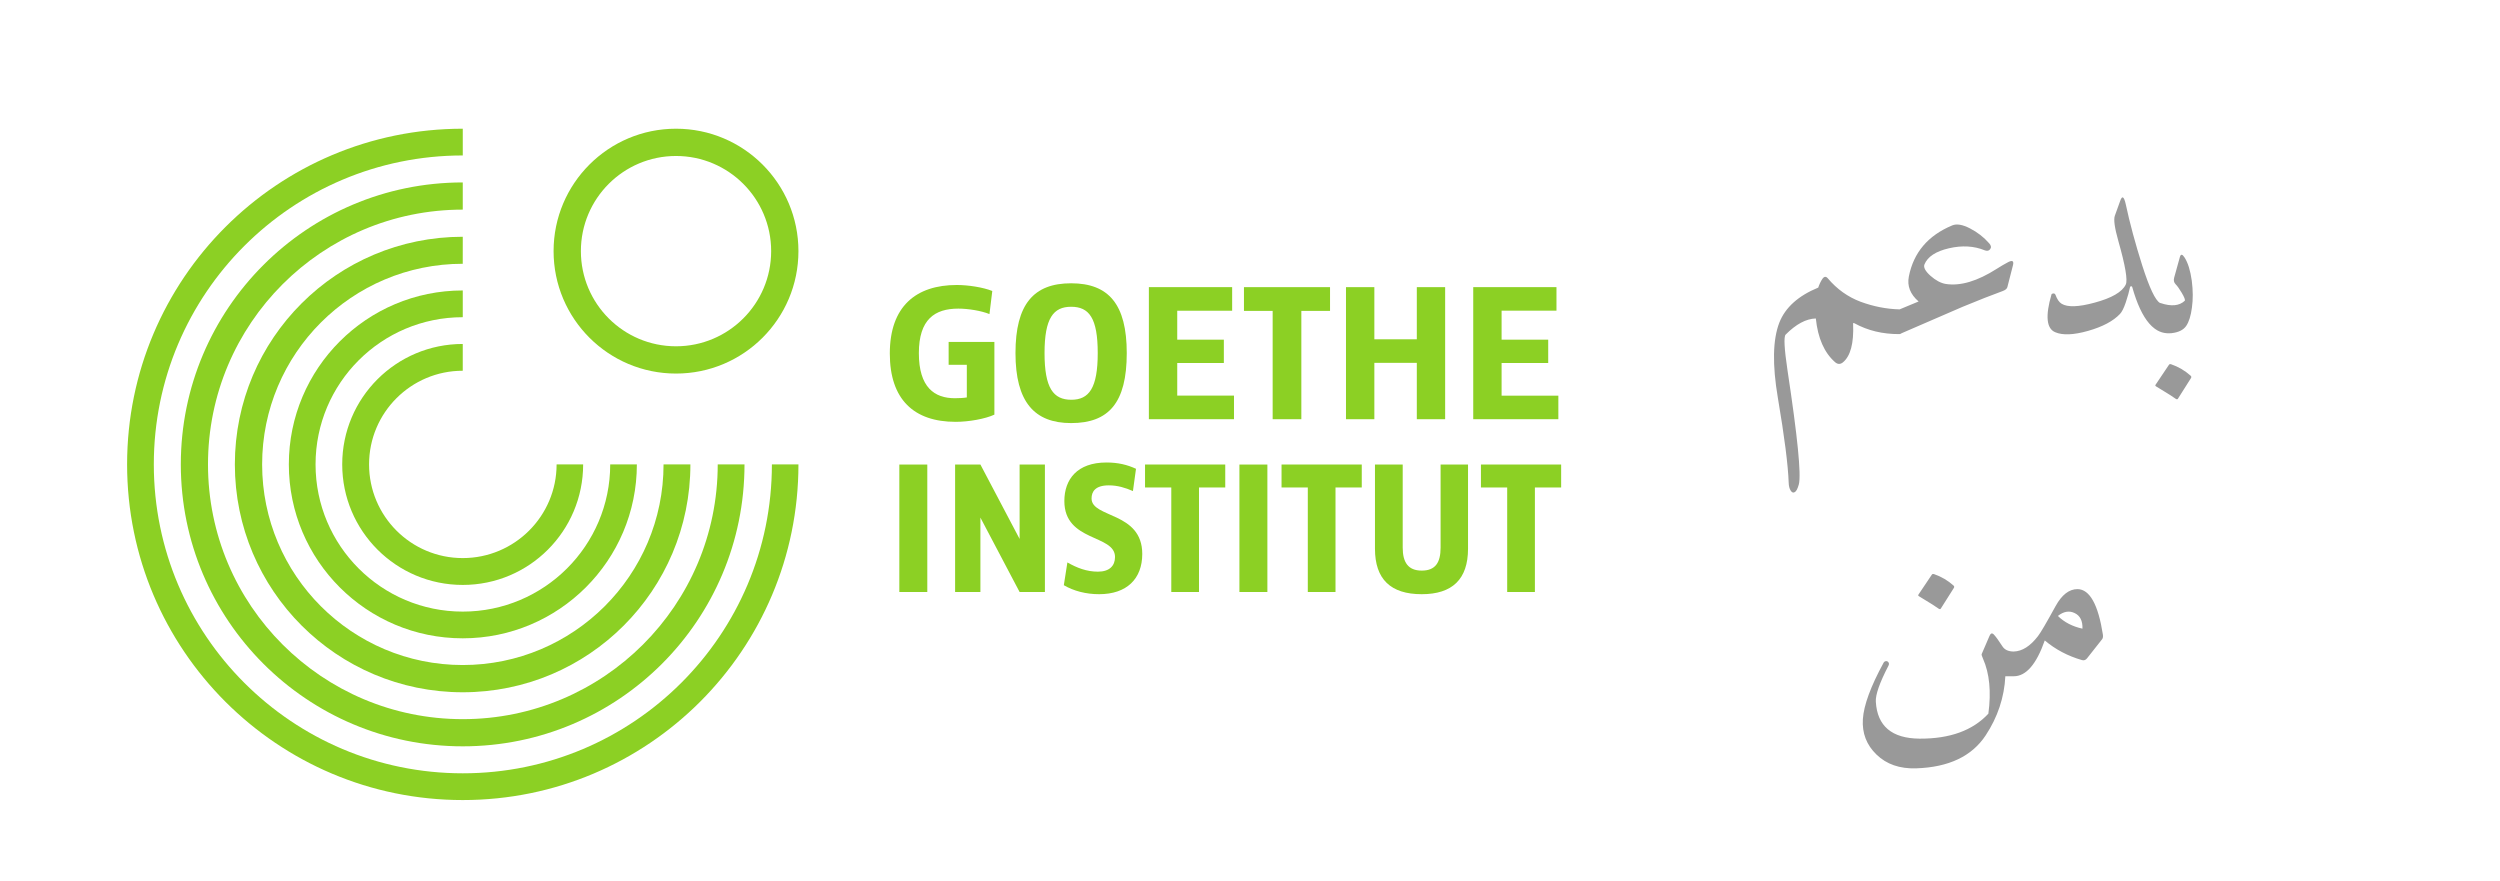 <?xml version="1.0" encoding="UTF-8" standalone="no"?>
<svg xmlns:dc="http://purl.org/dc/elements/1.1/" xmlns:cc="http://creativecommons.org/ns#" xmlns:rdf="http://www.w3.org/1999/02/22-rdf-syntax-ns#" xmlns:svg="http://www.w3.org/2000/svg" xmlns="http://www.w3.org/2000/svg" version="1.1" width="88" height="31" id="svg2">
  <title id="title4177">بدعم من معهد غوته في القاهرة</title>
  <defs id="defs4">
    <filter style="color-interpolation-filters:sRGB" id="filter4514">
      <feOffset dy="3" dx="3" id="feOffset4516" />
      <feGaussianBlur stdDeviation="3" result="blur" id="feGaussianBlur4518" />
      <feFlood flood-color="rgb(0,0,0)" flood-opacity="1" result="flood" id="feFlood4520" />
      <feComposite in="flood" in2="SourceGraphic" operator="in" result="composite" id="feComposite4522" />
      <feBlend in="blur" in2="composite" mode="normal" id="feBlend4524" />
    </filter>
  </defs>
  <g id="g4242" transform="matrix(0.164,0,0,0.164,-0.144,-0.144)">
    <g id="g4599" transform="matrix(0.957,0,0,0.957,9.018,8.95)">
      <rect transform="matrix(1,0,0,-1,0,191)" style="opacity:1;fill:white;fill-opacity:1;stroke:none;stroke-width:1.764;stroke-linecap:round;stroke-linejoin:miter;stroke-miterlimit:0;stroke-dasharray:none;stroke-dashoffset:0;stroke-opacity:1;filter:url(#filter4514)" id="rect4300" width="540.236" height="189.236" x="0.882" y="0.882" rx="98.152" ry="189.236" />
      <g transform="translate(-192.902,-205.287)" id="layer1">
        <g id="g6483">
          <path d="m 336.013,231.836 c 11.776,0 21.337,9.553 21.337,21.337 0,11.791 -9.56,21.344 -21.337,21.344 -11.791,0 -21.337,-9.553 -21.337,-21.344 0,-11.784 9.545,-21.337 21.337,-21.337 m 0,48.798 c 15.16,0 27.454,-12.294 27.454,-27.461 0,-15.16 -12.294,-27.454 -27.454,-27.454 -15.168,0 -27.461,12.294 -27.461,27.454 0,15.168 12.294,27.461 27.461,27.461" id="path3941" style="fill:#8cd024;fill-opacity:1;fill-rule:nonzero;stroke:none" />
          <path d="m 267.17,301.006 c 0,-11.599 9.405,-21.004 21.011,-21.004 l 0,-6.006 c -14.931,0 -27.033,12.079 -27.033,27.01 0,14.931 12.102,27.033 27.033,27.033 14.931,0 27.003,-12.102 27.003,-27.033 l -5.955,0 c 0,11.607 -9.449,21.011 -21.048,21.011 -11.607,0 -21.011,-9.405 -21.011,-21.011" id="path3945" style="fill:#8cd024;fill-opacity:1;fill-rule:nonzero;stroke:none" />
          <path d="m 249.176,301.004 c 0,21.543 17.465,39.009 39.009,39.009 21.536,0 39.046,-17.465 39.046,-39.009 l -5.977,0 c 0,18.234 -14.842,33.017 -33.069,33.017 -18.241,0 -33.017,-14.783 -33.017,-33.017 0,-18.234 14.783,-33.01 33.017,-33.01 l 0,-5.999 c -21.543,0 -39.009,17.465 -39.009,39.009" id="path3949" style="fill:#8cd024;fill-opacity:1;fill-rule:nonzero;stroke:none" />
          <path d="m 237.069,301.004 c 0,28.23 22.888,51.11 51.11,51.11 28.23,0 51.058,-22.881 51.058,-51.11 l -6.021,0 c 0,24.853 -20.184,45 -45.037,45 -24.853,0 -44.993,-20.147 -44.993,-45 0,-24.846 20.14,-44.993 44.993,-44.993 l 0.007,-6.058 c -28.23,0 -51.117,22.822 -51.117,51.051" id="path3953" style="fill:#8cd024;fill-opacity:1;fill-rule:nonzero;stroke:none" />
          <path d="m 288.183,237.769 c -34.923,0 -63.234,28.311 -63.234,63.234 0,34.923 28.311,63.234 63.234,63.234 34.923,0 63.189,-28.303 63.189,-63.226 l -6.006,-0.007 c 0,31.561 -25.629,57.139 -57.183,57.139 -31.561,0 -57.139,-25.577 -57.139,-57.139 0,-31.554 25.577,-57.139 57.139,-57.139 l 0,-6.095 z" id="path3957" style="fill:#8cd024;fill-opacity:1;fill-rule:nonzero;stroke:none" />
          <path d="m 288.186,370.288 c -38.27,0 -69.292,-31.022 -69.292,-69.285 0,-38.27 31.022,-69.285 69.292,-69.285 l 0,-5.999 c -41.58,0 -75.284,33.704 -75.284,75.284 0,41.58 33.704,75.284 75.284,75.284 41.58,0 75.284,-33.704 75.284,-75.284 l -5.955,0 c 0,38.262 -31.067,69.285 -69.329,69.285" id="path3961" style="fill:#8cd024;fill-opacity:1;fill-rule:nonzero;stroke:none" />
          <path d="m 398.698,291.462 c 3.007,0 6.701,-0.672 8.718,-1.618 l 0,-16.305 -10.262,0 0,5.127 4.078,0 0,7.322 c -0.717,0.126 -1.803,0.177 -2.689,0.177 -4.544,0 -8.068,-2.401 -8.068,-10.107 0,-7.58 3.561,-9.989 8.851,-9.989 2.216,0 5.135,0.473 6.982,1.226 l 0.635,-5.179 c -2.054,-0.827 -5.401,-1.345 -7.964,-1.345 -9.132,0 -15.02,4.78 -15.02,15.367 0,10.351 5.452,15.323 14.739,15.323" id="path3965" style="fill:#8cd024;fill-opacity:1;fill-rule:nonzero;stroke:none" />
          <path d="m 502.156,290.871 6.354,0 0,-29.618 -6.354,0 0,11.695 -9.523,0 0,-11.695 -6.361,0 0,29.618 6.361,0 0,-12.641 9.523,0 0,12.641 z" id="path3969" style="fill:#8cd024;fill-opacity:1;fill-rule:nonzero;stroke:none" />
          <path d="m 476.259,290.871 0,-24.292 6.435,0 0,-5.327 -19.305,0 0,5.327 6.435,0 0,24.292 6.435,0 z" id="path3973" style="fill:#8cd024;fill-opacity:1;fill-rule:nonzero;stroke:none" />
          <path d="m 448.424,278.262 10.454,0 0,-5.223 -10.454,0 0,-6.501 12.316,0 0,-5.29 -18.677,0 0,29.626 19.091,0 0,-5.29 -12.729,0 0,-7.322 z" id="path3977" style="fill:#8cd024;fill-opacity:1;fill-rule:nonzero;stroke:none" />
          <path d="m 424.625,265.653 c 4.034,0 5.969,2.527 5.969,10.388 0,7.824 -1.936,10.469 -5.925,10.469 -4.034,0 -6.006,-2.608 -6.006,-10.469 0,-7.824 1.973,-10.388 5.962,-10.388 m 0,26.087 c 8.415,0 12.478,-4.521 12.478,-15.699 0,-10.942 -4.063,-15.655 -12.478,-15.655 -8.415,0 -12.478,4.714 -12.478,15.655 0,10.942 4.226,15.699 12.478,15.699" id="path3981" style="fill:#8cd024;fill-opacity:1;fill-rule:nonzero;stroke:none" />
          <path d="m 533.899,285.587 -12.729,0 0,-7.322 10.454,0 0,-5.231 -10.454,0 0,-6.501 12.308,0 0,-5.282 -18.669,0 0,29.618 19.091,0 0,-5.282 z" id="path3985" style="fill:#8cd024;fill-opacity:1;fill-rule:nonzero;stroke:none" />
          <path d="m 441.203,306.182 5.888,0 0,23.442 6.213,0 0,-23.442 5.888,0 0,-5.149 -17.99,0 0,5.149 z" id="path3989" style="fill:#8cd024;fill-opacity:1;fill-rule:nonzero;stroke:none" />
          <path d="m 392.369,329.624 0,-28.584 -6.272,0 0,28.584 6.272,0 z" id="path3991" style="fill:#8cd024;fill-opacity:1;fill-rule:nonzero;stroke:none" />
          <path d="m 507.489,319.678 c 0,3.317 -1.138,5.149 -4.226,5.149 -3.066,0 -4.27,-1.869 -4.27,-5.149 l 0,-18.64 -6.221,0 0,18.869 c 0,6.863 3.531,10.21 10.476,10.21 6.863,0 10.395,-3.347 10.395,-10.21 l 0,-18.869 -6.154,0 0,18.64 z" id="path3995" style="fill:#8cd024;fill-opacity:1;fill-rule:nonzero;stroke:none" />
          <path d="m 429.21,308.655 c 0,-1.478 0.761,-2.948 3.871,-2.948 1.95,0 3.679,0.525 5.408,1.278 l 0.687,-4.994 c -1.98,-0.916 -4.034,-1.411 -6.627,-1.411 -6.597,0 -9.442,3.812 -9.442,8.651 0,9.198 11.363,7.44 11.363,12.545 0,1.965 -1.234,3.288 -3.834,3.288 -2.556,0 -4.721,-0.864 -6.849,-2.069 l -0.798,5.105 c 2.209,1.293 4.943,2.017 7.92,2.017 6.176,0 9.671,-3.428 9.671,-9.028 0,-9.501 -11.37,-8.016 -11.37,-12.434" id="path3999" style="fill:#8cd024;fill-opacity:1;fill-rule:nonzero;stroke:none" />
          <path d="m 413.072,317.725 -8.792,-16.689 -5.674,0 0,28.592 5.674,0 0,-16.689 8.792,16.689 5.674,0 0,-28.592 -5.674,0 0,16.689 z" id="path4003" style="fill:#8cd024;fill-opacity:1;fill-rule:nonzero;stroke:none" />
          <path d="m 516.538,301.035 0,5.149 5.888,0 0,23.442 6.213,0 0,-23.442 5.888,0 0,-5.149 -17.99,0 z" id="path4007" style="fill:#8cd024;fill-opacity:1;fill-rule:nonzero;stroke:none" />
          <path d="m 468.642,329.624 0,-28.584 -6.272,0 0,28.584 6.272,0 z" id="path4009" style="fill:#8cd024;fill-opacity:1;fill-rule:nonzero;stroke:none" />
          <path d="m 471.819,306.182 5.888,0 0,23.442 6.213,0 0,-23.442 5.888,0 0,-5.149 -17.99,0 0,5.149 z" id="path4013" style="fill:#8cd024;fill-opacity:1;fill-rule:nonzero;stroke:none" />
        </g>
      </g>
      <g transform="translate(-12.209,0)" id="flowRoot4179" style="fill:black;fill-opacity:1;stroke:none;stroke-width:1px;stroke-linecap:butt;stroke-linejoin:miter;stroke-opacity:1">
        <path style="fill:#999" d="m 449.92,134.151 q 0.39,-0.899 0.989,-0.24 0.629,0.659 1.888,2.608 0.749,1.169 2.548,1.169 1.289,0 1.439,1.319 0.15,1.289 -0.39,2.758 -0.54,1.439 -1.049,1.469 l -1.888,0 q -0.36,7.104 -4.406,13.249 -4.646,7.044 -15.587,7.404 -5.546,0.18 -8.903,-3.088 -3.357,-3.237 -3.058,-7.944 0.3,-4.676 4.646,-12.65 0.18,-0.33 0.54,-0.36 0.36,-0.03 0.57,0.3 0.21,0.3 -0.03,0.749 -2.968,5.725 -2.818,8.063 0.48,8.183 9.802,8.273 10.192,0.06 15.438,-5.605 0.989,-7.374 -1.199,-12.32 -0.39,-0.869 -0.3,-1.049 l 1.769,-4.107 z m -12.95,-13.699 q 0.15,-0.24 0.51,-0.12 2.428,0.839 4.346,2.548 0.27,0.24 0.09,0.54 l -2.938,4.646 q -0.18,0.27 -0.629,-0.09 -0.42,-0.36 -4.287,-2.698 -0.24,-0.15 -0.09,-0.36 l 2.998,-4.466 z m 32.674,3.237 q 4.107,0.06 5.695,10.222 0.09,0.689 -0.18,1.019 l -3.357,4.257 q -0.48,0.629 -1.169,0.42 -4.766,-1.379 -8.333,-4.406 -2.818,8.034 -6.954,8.034 -0.51,0.03 -0.929,-1.259 -1.349,-4.257 0.929,-4.287 2.848,-0.09 5.426,-3.447 0.869,-1.109 3.957,-6.745 2.098,-3.807 4.916,-3.807 z m -4.406,6.025 q 2.188,2.128 5.516,2.848 0.09,-2.638 -1.769,-3.507 -1.829,-0.869 -3.747,0.659 z M 413.65,53.996 q 3.058,3.627 7.344,5.246 4.317,1.589 8.693,1.709 1.978,0.06 1.499,2.788 -0.45,2.728 -1.499,2.758 -5.605,0.03 -10.072,-2.428 -0.33,-0.18 -0.3,0.15 0.27,6.535 -2.308,8.633 -0.869,0.689 -1.739,-0.06 -3.627,-3.177 -4.317,-9.802 -3.267,0.09 -6.775,3.627 -0.659,0.719 0.42,7.974 3.387,22.332 2.548,25.599 -0.39,1.439 -0.899,1.739 -0.51,0.33 -0.929,-0.33 -0.42,-0.659 -0.45,-1.769 -0.21,-5.965 -2.428,-19.035 -1.888,-11.151 0.33,-16.876 2.008,-5.096 8.723,-7.854 0.36,-1.079 0.929,-1.948 0.6,-0.869 1.229,-0.12 z m 41.517,-2.938 q 0,0 -1.259,4.916 -0.15,0.54 -1.049,0.869 -3.627,1.319 -8.993,3.537 0,0 -14.119,6.115 -1.349,0 -1.829,-2.248 -0.51,-2.278 1.829,-3.297 0.3,-0.12 4.257,-1.769 -2.818,-2.428 -2.188,-5.605 1.589,-8.063 9.712,-11.451 1.499,-0.629 3.987,0.659 2.518,1.289 4.346,3.387 0.629,0.719 0.18,1.289 -0.42,0.57 -1.229,0.24 -3.597,-1.469 -8.004,-0.45 -4.406,1.019 -5.486,3.597 -0.42,0.989 1.349,2.578 1.769,1.559 3.447,1.829 4.916,0.749 11.391,-3.387 1.319,-0.839 2.338,-1.379 1.709,-0.989 1.319,0.57 z m 25.3,-13.669 q 1.349,6.325 3.717,13.789 2.398,7.464 3.957,8.333 1.559,0.869 3.058,3.237 1.978,3.088 -0.3,3.477 -5.815,0.989 -8.993,-10.312 -0.06,-0.15 -0.24,-0.15 -0.18,0 -0.24,0.18 -0.3,1.469 -0.959,3.447 -0.659,1.948 -1.319,2.608 -2.278,2.398 -7.134,3.777 -4.856,1.379 -7.374,0.3 -2.938,-1.229 -0.839,-8.453 0.06,-0.21 0.39,-0.24 0.33,-0.06 0.51,0.3 0.54,1.499 1.379,2.008 1.978,1.229 7.374,-0.24 5.815,-1.559 7.014,-4.077 0.689,-1.469 -1.679,-9.802 -1.229,-4.346 -0.779,-5.605 l 1.199,-3.327 q 0.659,-1.918 1.259,0.749 z m 12.53,19.814 q -0.779,-1.319 -1.349,-1.888 -0.57,-0.57 -0.33,-1.469 l 1.289,-4.646 q 0.3,-1.049 1.049,0.12 1.139,1.769 1.619,5.216 0.42,3.267 0.03,6.025 -0.36,2.758 -1.289,4.107 -0.929,1.349 -3.267,1.619 -2.338,0.24 -4.047,-1.229 -1.709,-1.469 -0.809,-3.867 0.809,-2.158 2.398,-1.649 3.567,1.199 5.396,-0.51 0.24,-0.27 -0.689,-1.829 z m -2.848,16.187 q 0.15,-0.24 0.51,-0.12 2.428,0.839 4.346,2.548 0.27,0.24 0.09,0.54 l -2.938,4.646 q -0.18,0.27 -0.629,-0.09 -0.42,-0.36 -4.287,-2.698 -0.24,-0.15 -0.09,-0.36 l 2.998,-4.466 z" id="path4413" />
      </g>
    </g>
  </g>
</svg>
